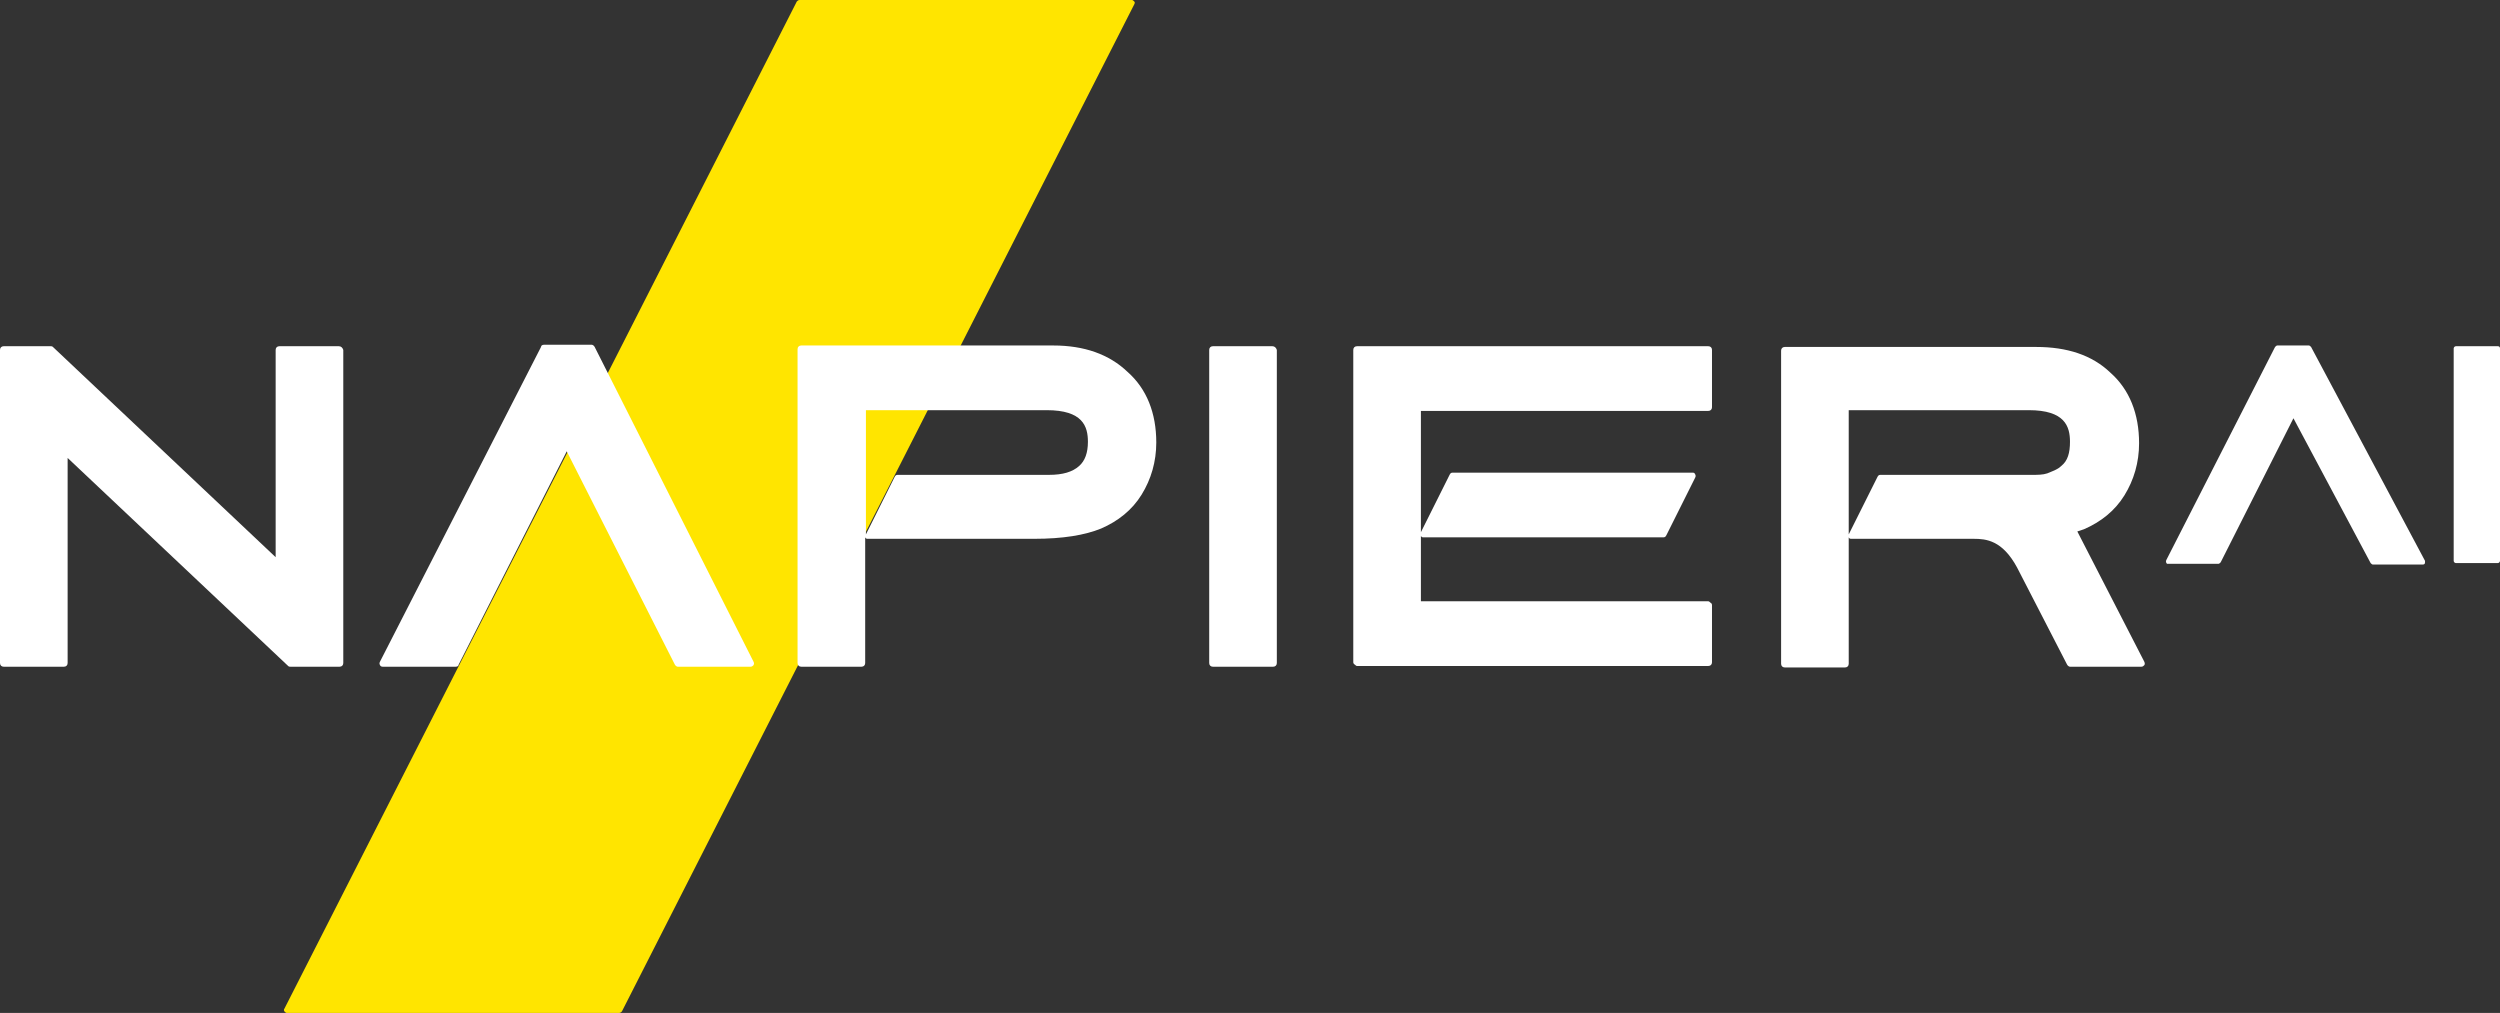 <?xml version="1.0" encoding="utf-8"?>
<!-- Generator: Adobe Illustrator 28.2.0, SVG Export Plug-In . SVG Version: 6.00 Build 0)  -->
<svg version="1.1" id="Layer_1" xmlns="http://www.w3.org/2000/svg" xmlns:xlink="http://www.w3.org/1999/xlink" x="0px" y="0px"
	 viewBox="0 0 340.1 137.8" style="enable-background:new 0 0 340.1 137.8;" xml:space="preserve">
<rect x="0" y="0" width="340.1" height="137.8" fill="#333333" stroke="none"/>
<style type="text/css">
	.st0{fill:#FFE500;}
	.st1{fill:#FFFFFF;}
</style>
<path class="st0" d="M154.3,0.2c-0.1-0.1-0.2-0.2-0.3-0.2h-45.2c-0.2,0-0.3,0.1-0.4,0.2l-69.7,137c-0.1,0.1-0.1,0.3,0,0.4
	c0.1,0.1,0.2,0.2,0.3,0.2h45.2c0.2,0,0.3-0.1,0.4-0.2l69.7-137C154.4,0.4,154.4,0.3,154.3,0.2"/>
<path class="st1" d="M80.9,47.2c-0.1-0.2-0.3-0.3-0.4-0.3h-6.5c-0.2,0-0.4,0.1-0.4,0.3L51.7,90c-0.1,0.2-0.1,0.3,0,0.5
	c0.1,0.2,0.3,0.2,0.4,0.2H62c0.2,0,0.4-0.1,0.4-0.3l14.7-29l14.7,29c0.1,0.2,0.3,0.3,0.4,0.3h9.9c0.2,0,0.3-0.1,0.4-0.2
	c0.1-0.2,0.1-0.3,0-0.5L80.9,47.2z"/>
<path class="st1" d="M146.8,63.4c-0.9,0.8-2.2,1.2-4.1,1.2h-20.6c-0.2,0-0.3,0.1-0.4,0.3l-3.9,7.8V55.8h24.6c4.9,0,5.6,2.2,5.6,4.3
	C148,61.6,147.6,62.7,146.8,63.4 M143.3,47H109c-0.3,0-0.5,0.2-0.5,0.5v42.7c0,0.3,0.2,0.5,0.5,0.5h8.2c0.3,0,0.5-0.2,0.5-0.5V73.1
	c0.1,0.2,0.2,0.2,0.4,0.2h22.6c3.9,0,6.9-0.5,9.1-1.4c2.3-1,4.2-2.5,5.5-4.6c1.3-2.1,2-4.5,2-7.1c0-4-1.3-7.3-3.9-9.6
	C150.9,48.2,147.5,47,143.3,47"/>
<path class="st1" d="M280.4,63.4c-0.5,0.5-1.2,0.7-1.9,1c-0.6,0.2-1.3,0.2-2.1,0.2h-8.6h-3.1h-8.9c-0.2,0-0.3,0.1-0.4,0.3l-3.9,7.8
	v-2.7V55.8h7H274h2c4.9,0,5.6,2.2,5.6,4.3C281.6,61.6,281.3,62.7,280.4,63.4 M291.7,90l-9.1-17.7c0.3-0.1,0.6-0.2,0.9-0.3
	c2.3-1,4.2-2.5,5.5-4.6c1.3-2.1,2-4.5,2-7.1c0-4-1.3-7.3-3.9-9.6c-2.5-2.4-5.9-3.5-10.1-3.5h-7.5h-6.7h-20c-0.3,0-0.5,0.2-0.5,0.5
	v40.9v1.7c0,0.3,0.2,0.5,0.5,0.5h8.2c0.3,0,0.5-0.2,0.5-0.5V73.1c0.1,0.2,0.2,0.2,0.4,0.2h8.5h8.1c1.7,0,3.9,0.2,5.9,3.9l6.8,13.2
	c0.1,0.2,0.3,0.3,0.4,0.3h9.7c0.2,0,0.3-0.1,0.4-0.2C291.8,90.4,291.8,90.2,291.7,90"/>
<path class="st1" d="M173.1,47.1H165c-0.3,0-0.5,0.2-0.5,0.5v42.6c0,0.3,0.2,0.5,0.5,0.5h8.2c0.3,0,0.5-0.2,0.5-0.5V47.6
	C173.6,47.3,173.4,47.1,173.1,47.1"/>
<path class="st1" d="M232.4,47.1h-47.8c-0.3,0-0.5,0.2-0.5,0.5v42.5c0,0.1,0.1,0.3,0.2,0.3c0.1,0.1,0.2,0.2,0.3,0.2h47.8
	c0.3,0,0.5-0.2,0.5-0.5v-7.8c0-0.1-0.1-0.3-0.2-0.3c-0.1-0.1-0.2-0.2-0.3-0.2h-39.1v-9v0.1c0.1,0.2,0.2,0.2,0.4,0.2h32.6
	c0.2,0,0.3-0.1,0.4-0.3l3.9-7.8c0.1-0.2,0.1-0.3,0-0.5c-0.1-0.2-0.2-0.2-0.4-0.2h-32.6c-0.2,0-0.3,0.1-0.4,0.3l-3.9,7.8V55.9h39.1
	c0.3,0,0.5-0.2,0.5-0.5v-7.8C232.9,47.3,232.7,47.1,232.4,47.1"/>
<path class="st1" d="M46.1,47.1H38c-0.3,0-0.5,0.2-0.5,0.5v28.2L7.2,47.2c-0.1-0.1-0.2-0.1-0.3-0.1H0.5c-0.3,0-0.5,0.2-0.5,0.5v42.6
	c0,0.3,0.2,0.5,0.5,0.5h8.2c0.3,0,0.5-0.2,0.5-0.5V62.3l30,28.3c0.1,0.1,0.2,0.1,0.3,0.1h6.7c0.3,0,0.5-0.2,0.5-0.5V47.6
	C46.6,47.3,46.4,47.1,46.1,47.1"/>
<path id="Path_8135" class="st1" d="M314.4,47.2c-0.1-0.1-0.2-0.2-0.3-0.2h-4.3c-0.1,0-0.2,0.1-0.3,0.2l-14.8,29
	c-0.1,0.2,0,0.4,0.1,0.5c0,0,0.1,0,0.2,0h6.8c0.1,0,0.2-0.1,0.3-0.2l9.9-19.6l10.5,19.7c0.1,0.1,0.2,0.2,0.3,0.2h6.8
	c0.2,0,0.3-0.1,0.3-0.3c0-0.1,0-0.1,0-0.2L314.4,47.2z"/>
<path id="Path_8136" class="st1" d="M339.8,47.1h-5.7c-0.2,0-0.3,0.2-0.3,0.3v28.9c0,0.2,0.2,0.3,0.3,0.3h5.7c0.2,0,0.3-0.2,0.3-0.3
	V47.4C340.1,47.2,340,47.1,339.8,47.1"/>
</svg>

